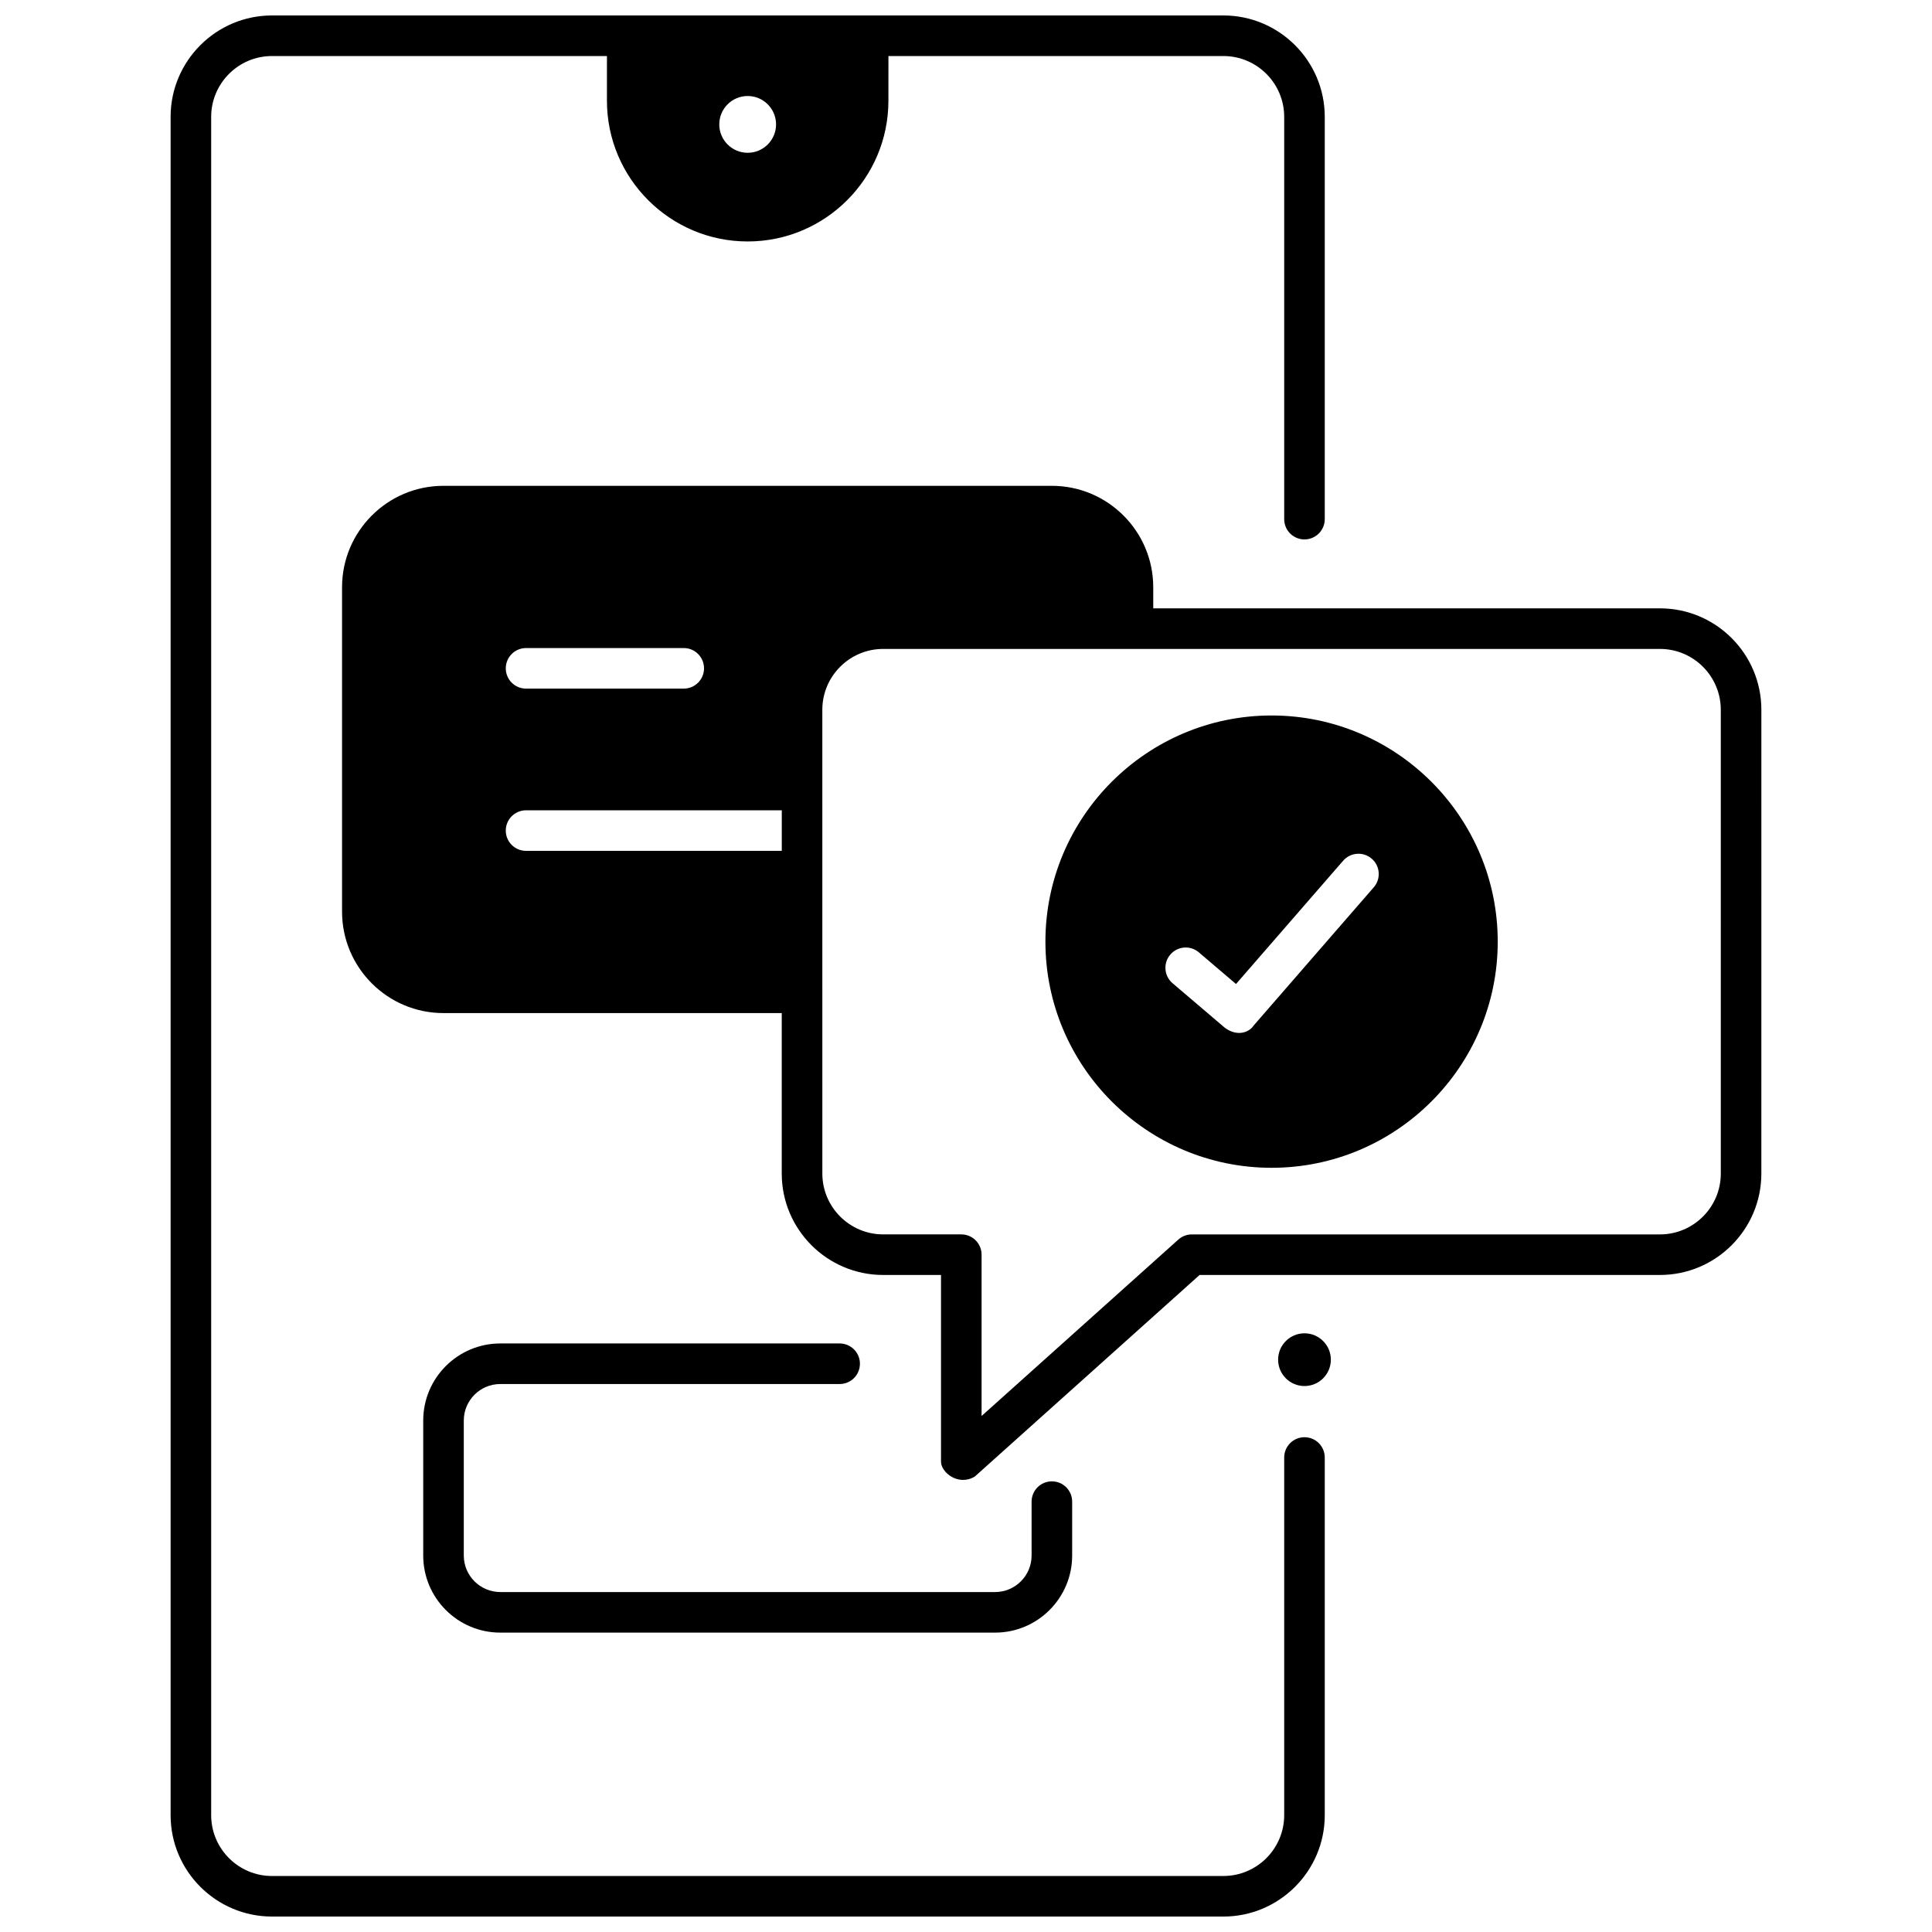 <?xml version="1.0" encoding="UTF-8"?>
<!-- Uploaded to: ICON Repo, www.iconrepo.com, Generator: ICON Repo Mixer Tools -->
<svg width="800px" height="800px" version="1.1" viewBox="144 144 512 512" xmlns="http://www.w3.org/2000/svg">
 <defs>
  <clipPath id="a">
   <path d="m189 148.09h307v503.81h-307z"/>
  </clipPath>
 </defs>
 <path d="m583.91 305.22h-134.29v-5.602c0-14.816-12.055-26.871-26.871-26.871h-161.23c-14.816 0-26.871 12.055-26.871 26.871v85.988c0 14.816 12.055 26.871 26.871 26.871h89.652v42.531c0 14.816 12.055 26.871 26.871 26.871h15.332v49.418c-0.055 2.898 4.606 6.641 8.961 4l59.57-53.418h122c14.816 0 26.871-12.055 26.871-26.871l0.004-122.92c0-14.816-12.055-26.871-26.871-26.871zm-300.5 10.52h41.789c2.969 0 5.375 2.406 5.375 5.375s-2.406 5.375-5.375 5.375h-41.789c-2.969 0-5.375-2.406-5.375-5.375 0-2.965 2.41-5.375 5.375-5.375zm0 53.746c-2.969 0-5.375-2.406-5.375-5.375s2.406-5.375 5.375-5.375h67.77v10.75zm316.62 85.523c0 8.891-7.234 16.121-16.121 16.121h-124.05c-1.324 0-2.602 0.488-3.59 1.371l-52.141 46.754v-42.754c0-2.969-2.406-5.375-5.375-5.375h-20.703c-8.891 0-16.121-7.234-16.121-16.121l-0.004-122.91c0-8.891 7.234-16.121 16.121-16.121h205.86c8.891 0 16.121 7.234 16.121 16.121z"/>
 <path d="m496.69 504.33c0 3.859-3.129 6.984-6.988 6.984s-6.988-3.125-6.988-6.984 3.129-6.988 6.988-6.988 6.988 3.129 6.988 6.988"/>
 <g clip-path="url(#a)">
  <path d="m489.7 286.95c2.969 0 5.375-2.406 5.375-5.375v-106.61c0-14.816-12.055-26.871-26.871-26.871h-252.12c-14.816 0-26.871 12.055-26.871 26.871v450.07c0 14.816 12.055 26.871 26.871 26.871h252.12c14.816 0 26.871-12.055 26.871-26.871v-94.785c0-2.969-2.406-5.375-5.375-5.375s-5.375 2.406-5.375 5.375v94.785c0 8.891-7.234 16.121-16.121 16.121l-252.12 0.004c-8.891 0-16.121-7.234-16.121-16.121v-450.07c0-8.891 7.234-16.121 16.121-16.121h88.762v11.844c0 20.566 16.73 37.297 37.297 37.297s37.297-16.73 37.297-37.297l0.004-11.844h88.762c8.891 0 16.121 7.234 16.121 16.121v106.61c0 2.969 2.406 5.375 5.375 5.375zm-147.56-102.46c-4.156 0-7.523-3.367-7.523-7.523s3.367-7.523 7.523-7.523 7.523 3.367 7.523 7.523-3.367 7.523-7.523 7.523z"/>
 </g>
 <path d="m407.71 576.66h-131.13c-11.262 0-20.422-9.16-20.422-20.422v-35.785c0-11.262 9.16-20.422 20.422-20.422h89.934c2.969 0 5.375 2.406 5.375 5.375s-2.406 5.375-5.375 5.375h-89.934c-5.332 0-9.672 4.34-9.672 9.672v35.785c0 5.332 4.34 9.672 9.672 9.672h131.13c5.332 0 9.672-4.34 9.672-9.672v-14.289c0-2.969 2.406-5.375 5.375-5.375s5.375 2.406 5.375 5.375v14.289c0.004 11.258-9.16 20.422-20.422 20.422z"/>
 <path d="m480.98 333.61c-33.047 0-59.934 26.887-59.934 59.934s26.887 59.934 59.934 59.934 59.934-26.887 59.934-59.934-26.887-59.934-59.934-59.934zm27.082 45.535-31.883 36.691c-1.16 1.758-4.258 2.949-7.543 0.566l-13.898-11.84c-2.262-1.926-2.531-5.316-0.605-7.574 1.926-2.262 5.316-2.531 7.574-0.605l9.848 8.391 28.391-32.672c1.949-2.242 5.344-2.477 7.582-0.531 2.242 1.938 2.481 5.332 0.535 7.574z"/>
</svg>